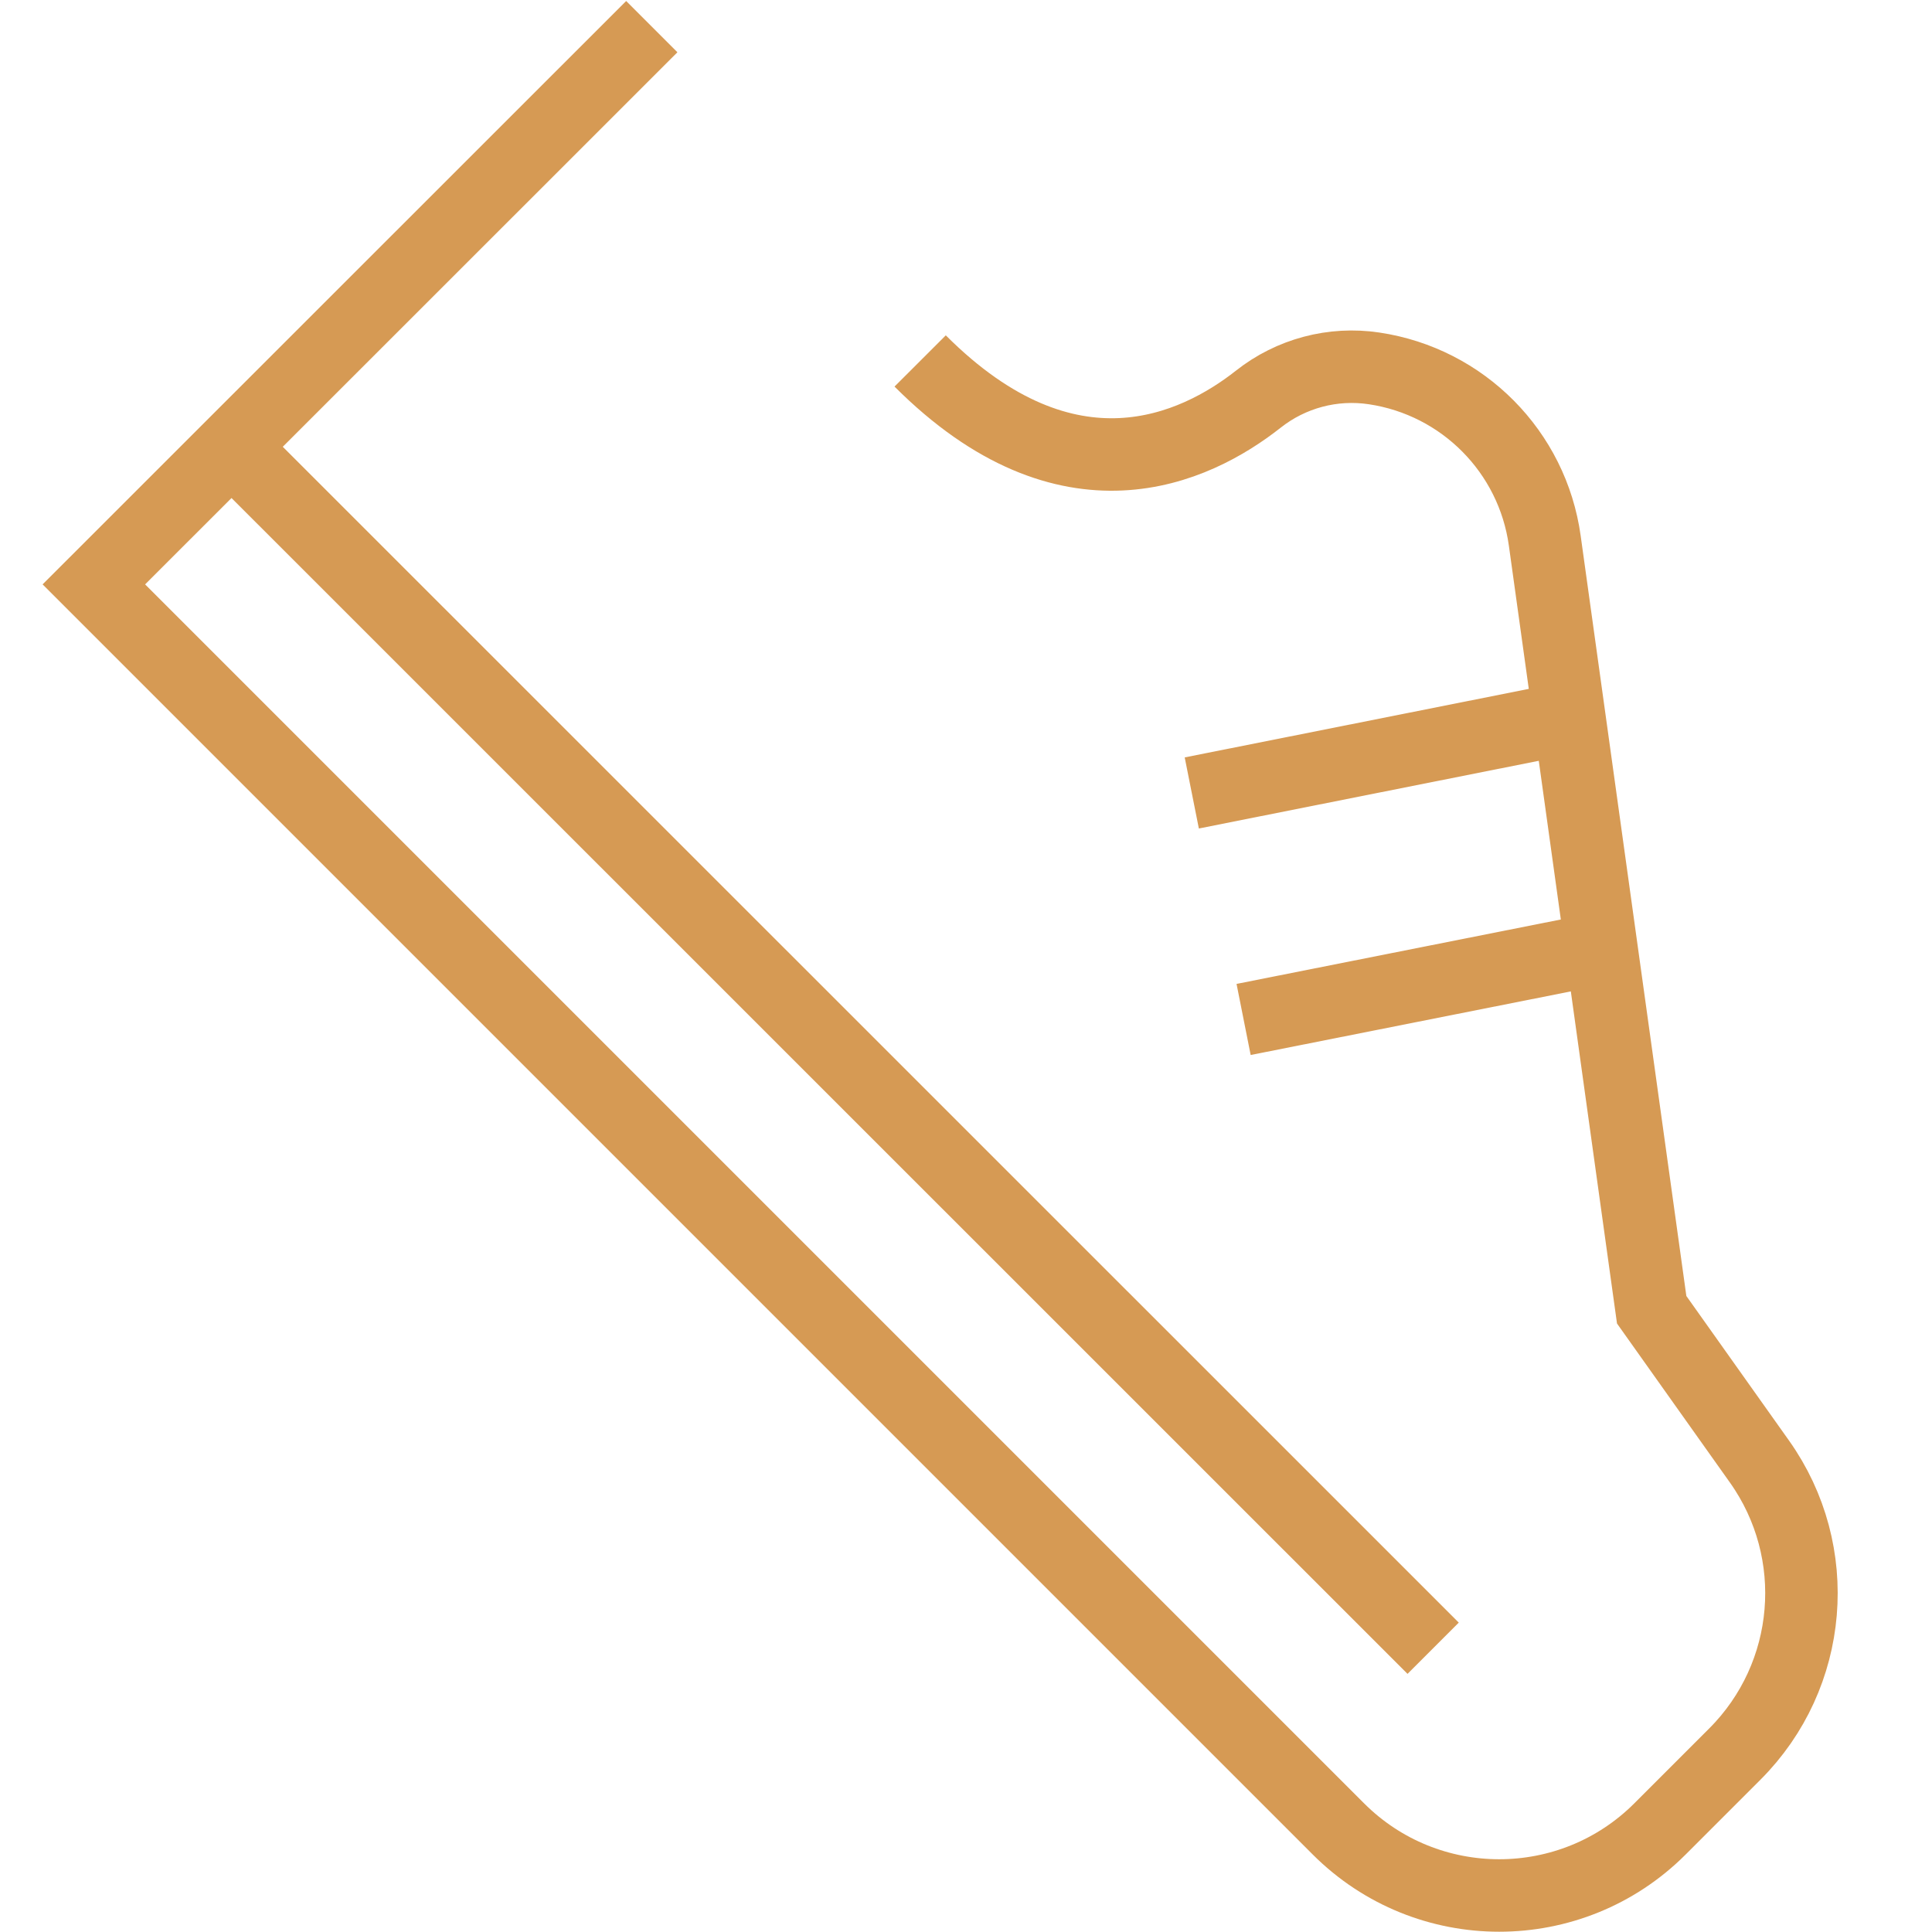 <?xml version="1.0" encoding="UTF-8"?><svg id="Layer_1" xmlns="http://www.w3.org/2000/svg" viewBox="0 0 106.62 106.62"><path d="M35.97,1.47L5.18,32.25l68.68,68.68c4.9,4.9,12.85,4.9,17.75,0l4.13-4.13c4.33-4.33,4.9-11.15,1.36-16.14l-5.95-8.38-5.9-42.44c-.68-4.91-4.52-8.78-9.42-9.51h0c-2.27-.34-4.58.27-6.39,1.7-3.49,2.75-10.5,6.06-18.66-2.11" fill="none" stroke="#d69a54" stroke-miterlimit="10" stroke-width="4"/><line x1="12.78" y1="24.66" x2="79.09" y2="90.96" fill="none" stroke="#d69a54" stroke-miterlimit="10" stroke-width="4"/><line x1="86.61" y1="39.61" x2="65.77" y2="43.76" fill="none" stroke="#d69a54" stroke-miterlimit="10" stroke-width="4"/><line x1="87.86" y1="52.44" x2="68.63" y2="56.26" fill="none" stroke="#d69a54" stroke-miterlimit="10" stroke-width="4"/></svg>